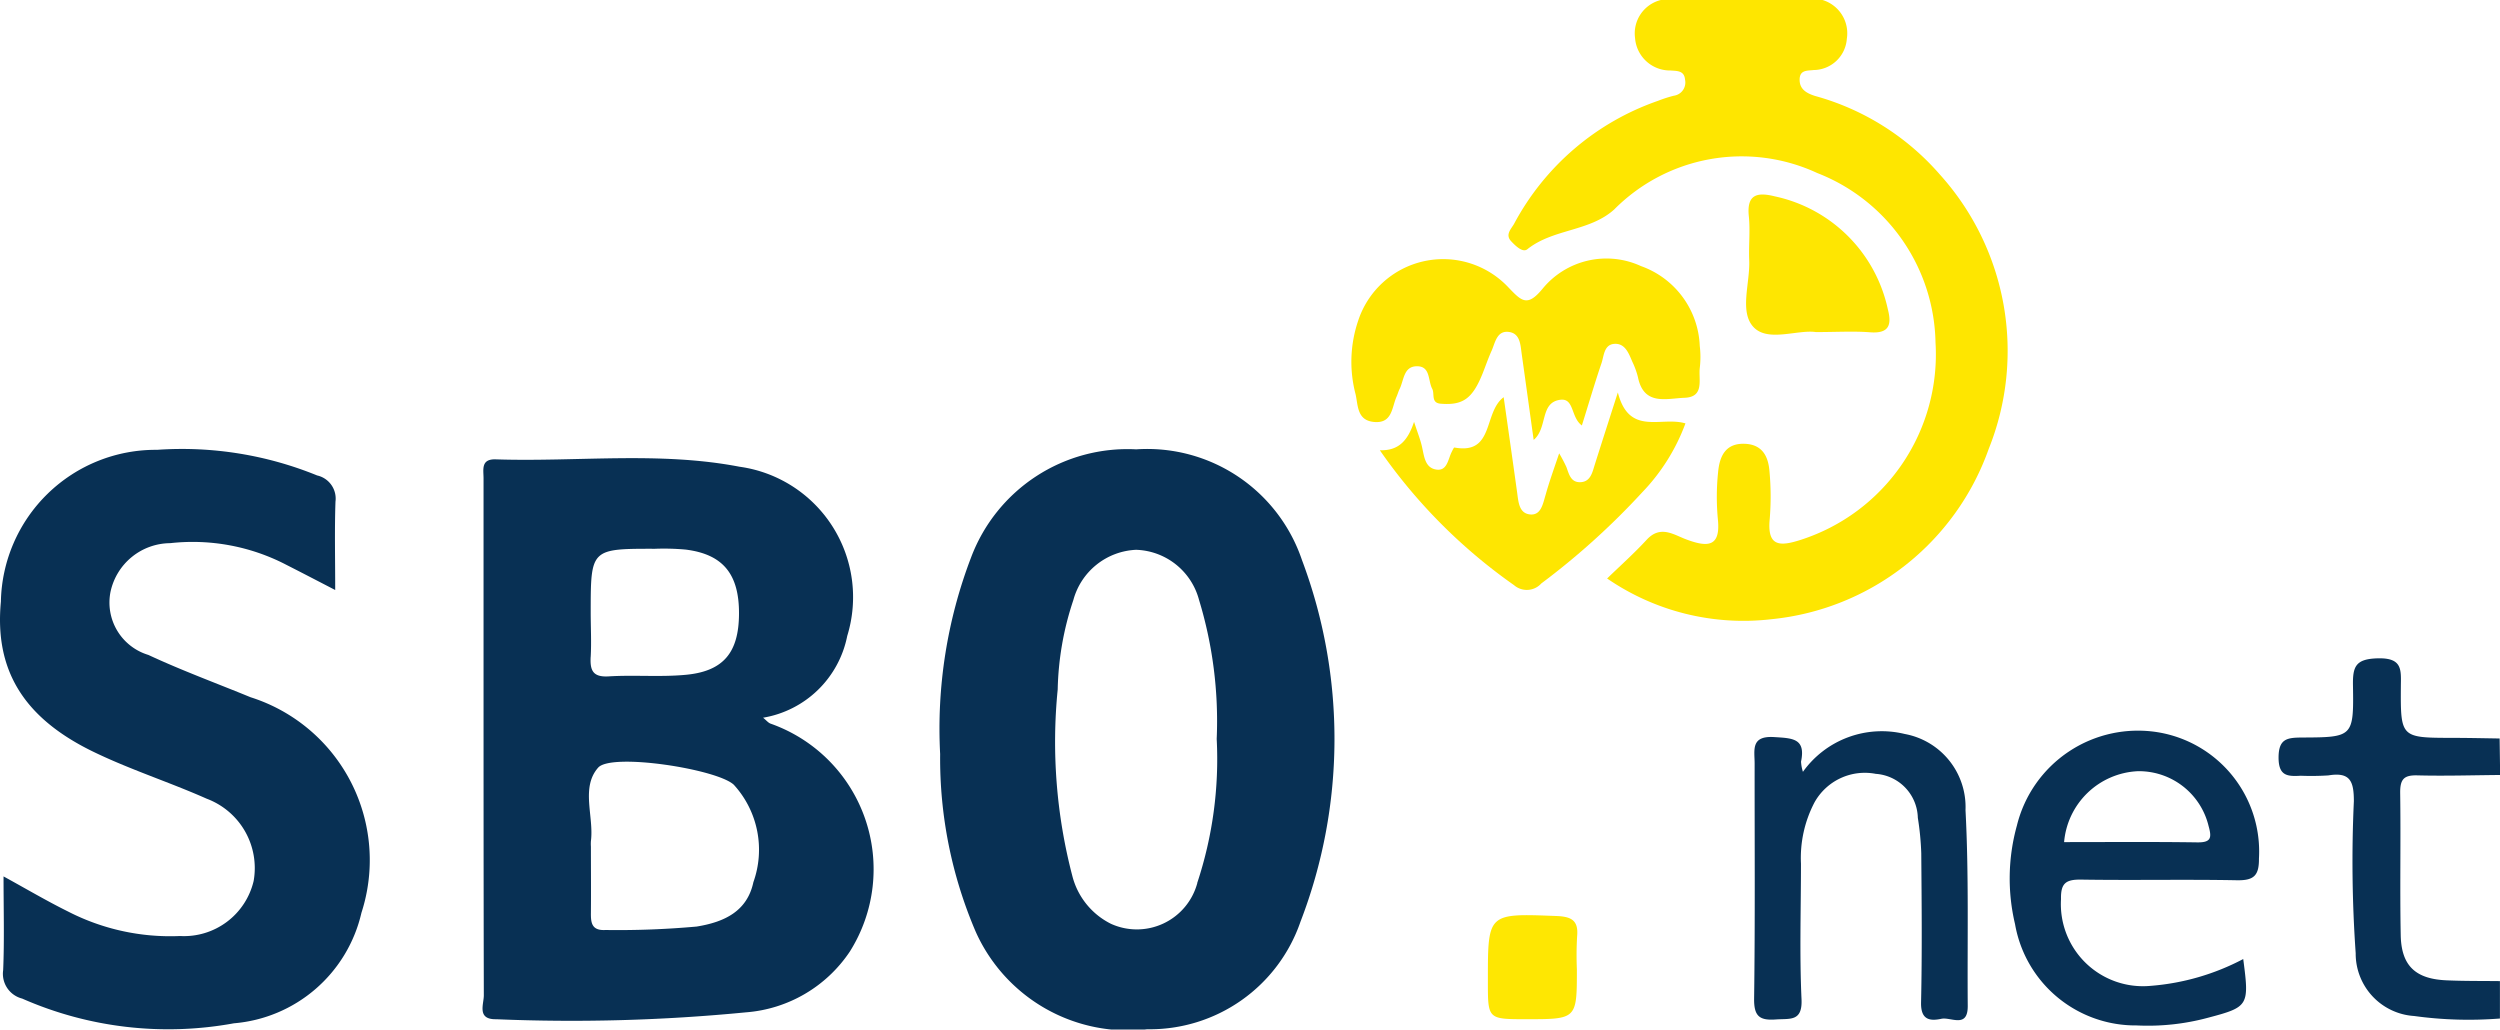 <svg id="Group_57" data-name="Group 57" xmlns="http://www.w3.org/2000/svg" width="72.672" height="29.927" viewBox="0 0 72.672 29.927">
  <path id="Path_349" data-name="Path 349" d="M9.744,84.63c-.548-.284-.99-.514-1.435-.74a5.9,5.9,0,0,0-3.36-.622A1.788,1.788,0,0,0,3.213,84.68a1.59,1.59,0,0,0,1.1,1.837c.97.452,1.98.823,2.971,1.23a4.966,4.966,0,0,1,3.222,6.268A4.158,4.158,0,0,1,6.8,97.225a10.55,10.55,0,0,1-6.157-.719.742.742,0,0,1-.551-.826c.037-.881.011-1.766.011-2.725.658.361,1.249.71,1.862,1.014a6.5,6.5,0,0,0,3.268.719,2.08,2.08,0,0,0,2.14-1.6,2.153,2.153,0,0,0-1.363-2.391c-1.1-.489-2.26-.857-3.341-1.387C.651,88.317-.16,86.921.026,84.967a4.5,4.5,0,0,1,4.54-4.412,10.4,10.4,0,0,1,4.653.745.689.689,0,0,1,.533.761C9.724,82.883,9.744,83.708,9.744,84.63Z" transform="translate(0 -67.479)" fill="#083054"/>
  <path id="Path_350" data-name="Path 350" d="M275.075,0h4.7a1.011,1.011,0,0,1,.706,1.129.977.977,0,0,1-.967.907c-.175.023-.4-.011-.405.272s.194.4.447.481a7.411,7.411,0,0,1,3.631,2.286,7.654,7.654,0,0,1,1.419,7.973A7.485,7.485,0,0,1,278.286,18a6.992,6.992,0,0,1-4.773-1.184c.389-.377.789-.734,1.15-1.126.41-.444.8-.134,1.178,0,.611.224.975.2.891-.6a6.978,6.978,0,0,1,.007-1.364c.042-.452.207-.851.784-.825.518.024.68.386.711.815a8.009,8.009,0,0,1,.006,1.366c-.078.794.271.815.9.611a5.662,5.662,0,0,0,3.919-5.737,5.392,5.392,0,0,0-3.44-4.927,5.219,5.219,0,0,0-5.9,1.06c-.718.648-1.777.557-2.526,1.157-.133.107-.345-.1-.471-.235-.177-.19,0-.353.084-.5a7.541,7.541,0,0,1,4.183-3.579,3.9,3.9,0,0,1,.46-.149.388.388,0,0,0,.329-.468c-.021-.269-.241-.251-.421-.266a1.019,1.019,0,0,1-1.032-.945A1,1,0,0,1,275.075,0Z" transform="translate(-226.796)" fill="#fee600"/>
  <path id="Path_351" data-name="Path 351" d="M249.169,51.361c-.326-.238-.217-.8-.627-.747-.6.079-.361.818-.774,1.167-.12-.859-.232-1.678-.348-2.5-.037-.262-.042-.593-.369-.638-.348-.049-.4.3-.5.533-.1.22-.177.447-.266.671-.295.734-.572.935-1.223.881-.287-.024-.165-.287-.243-.433-.128-.24-.044-.666-.457-.655-.376.01-.366.405-.489.656-.036.071-.057.151-.089.224-.143.321-.123.8-.674.737-.48-.053-.446-.486-.518-.8a3.71,3.71,0,0,1,.073-2.137,2.6,2.6,0,0,1,4.374-.967c.374.387.541.577.987.034a2.4,2.4,0,0,1,2.861-.659,2.57,2.57,0,0,1,1.709,2.322,2.657,2.657,0,0,1,0,.642c-.039.34.141.842-.441.864-.523.019-1.186.241-1.356-.6a2.33,2.33,0,0,0-.165-.452c-.105-.248-.215-.546-.536-.514-.292.031-.287.361-.363.574C249.535,50.152,249.363,50.743,249.169,51.361Z" transform="translate(-203.186 -38.993)" fill="#fee600"/>
  <path id="Path_352" data-name="Path 352" d="M316.147,132.388a2.817,2.817,0,0,1,2.96-1.1,2.159,2.159,0,0,1,1.766,2.213c.1,1.9.05,3.8.065,5.7,0,.653-.493.308-.766.366-.342.073-.6.028-.591-.468.032-1.447.018-2.894.006-4.34a8.254,8.254,0,0,0-.1-1.035,1.313,1.313,0,0,0-1.222-1.277,1.675,1.675,0,0,0-1.781.828,3.477,3.477,0,0,0-.394,1.782c0,1.312-.044,2.628.016,3.939.031.659-.331.561-.74.59-.481.036-.645-.091-.638-.608.031-2.278.013-4.554.015-6.832,0-.39-.12-.812.57-.768.52.034.923.029.779.714A1.183,1.183,0,0,0,316.147,132.388Z" transform="translate(-263.738 -109.952)" fill="#083054"/>
  <path id="Path_353" data-name="Path 353" d="M415.23,127.5v1.087a11.556,11.556,0,0,1-2.493-.073,1.817,1.817,0,0,1-1.7-1.826,38.219,38.219,0,0,1-.053-4.415c0-.574-.1-.859-.739-.753a7.837,7.837,0,0,1-.805.01c-.386.023-.643.008-.645-.525,0-.556.253-.583.687-.586,1.479-.006,1.5-.019,1.476-1.51-.01-.552.073-.776.723-.792.731-.018.672.348.669.825-.01,1.486,0,1.484,1.5,1.487.457,0,.914.011,1.371.018l.015,1.061c-.8.006-1.6.032-2.406.011-.386-.01-.5.107-.5.493.021,1.384-.011,2.769.016,4.152.018.9.437,1.282,1.361,1.314C414.214,127.5,414.723,127.494,415.23,127.5Z" transform="translate(-342.56 -98.98)" fill="#083054"/>
  <path id="Path_354" data-name="Path 354" d="M252.749,72.181a4.228,4.228,0,0,1,.211.4c.073.2.126.446.4.439.3-.008.352-.28.424-.509.2-.635.405-1.269.671-2.1.327,1.28,1.259.687,1.965.9a5.765,5.765,0,0,1-1.264,2.011,21.354,21.354,0,0,1-2.926,2.641.567.567,0,0,1-.794.049,15.769,15.769,0,0,1-3.9-3.921c.554.018.815-.288.995-.825.105.322.183.514.228.713.062.262.081.59.371.664.363.092.382-.277.494-.5.024-.047.062-.134.081-.131,1.167.214.834-1.019,1.431-1.463.136.956.266,1.865.392,2.775.037.269.053.6.374.633s.374-.309.452-.565C252.455,73.027,252.582,72.675,252.749,72.181Z" transform="translate(-207.426 -59.003)" fill="#fee601"/>
  <path id="Path_355" data-name="Path 355" d="M315.346,38.9c-.538-.078-1.395.3-1.813-.144s-.1-1.275-.126-1.936c-.019-.426.032-.859-.011-1.282-.068-.646.245-.711.76-.582a4.275,4.275,0,0,1,3.279,3.276c.118.449.047.719-.518.674C316.438,38.869,315.952,38.9,315.346,38.9Z" transform="translate(-262.559 -29.247)" fill="#fee601"/>
  <path id="Path_356" data-name="Path 356" d="M269.547,165.773c0,1.453,0,1.453-1.469,1.453-1.118,0-1.118,0-1.118-1.079v-.079c0-1.93,0-1.918,1.985-1.842.429.016.655.117.609.59A9.43,9.43,0,0,0,269.547,165.773Z" transform="translate(-223.709 -137.599)" fill="#fee702"/>
  <path id="Path_357" data-name="Path 357" d="M94.943,89.921c-.07-.024-.122-.094-.22-.173a3,3,0,0,0,2.446-2.377,3.827,3.827,0,0,0-3.133-4.919c-2.341-.45-4.721-.136-7.083-.214-.441-.015-.355.3-.356.557q0,2.289,0,4.58c0,3.482,0,6.963.008,10.445,0,.264-.209.706.366.693a52.284,52.284,0,0,0,7.249-.2,4,4,0,0,0,3.025-1.768A4.488,4.488,0,0,0,94.943,89.921Zm-5.231-1.943c.024-.428,0-.857,0-1.286,0-1.857,0-1.857,1.876-1.855a7.016,7.016,0,0,1,.886.024c1.085.136,1.555.713,1.549,1.868-.006,1.118-.446,1.666-1.539,1.771-.747.071-1.507,0-2.258.047C89.771,88.572,89.69,88.368,89.711,87.979Zm4.728,6.555c-.18.838-.836,1.155-1.649,1.286a25.427,25.427,0,0,1-2.649.1c-.4.023-.428-.209-.424-.5.006-.642,0-1.282,0-1.923a1.324,1.324,0,0,1,0-.16c.092-.719-.3-1.559.211-2.137.386-.437,3.465.042,3.945.5A2.8,2.8,0,0,1,94.439,94.534Z" transform="translate(-72.541 -68.885)" fill="#083054"/>
  <path id="Path_358" data-name="Path 358" d="M179.2,83.835a4.747,4.747,0,0,0-4.817-3.216,4.857,4.857,0,0,0-4.8,3.14,13.929,13.929,0,0,0-.9,5.717,12.772,12.772,0,0,0,1.037,5.173,4.847,4.847,0,0,0,4.982,2.827,4.631,4.631,0,0,0,4.455-3.125A14.777,14.777,0,0,0,179.2,83.835Zm-3.041,9.389a1.82,1.82,0,0,1-2.513,1.186,2.145,2.145,0,0,1-1.123-1.4A15.39,15.39,0,0,1,172.1,87.6a8.72,8.72,0,0,1,.455-2.6,1.981,1.981,0,0,1,1.824-1.461,1.958,1.958,0,0,1,1.829,1.455,12.092,12.092,0,0,1,.514,4.042A11.44,11.44,0,0,1,176.156,93.224Z" transform="translate(-141.354 -67.557)" fill="#083054"/>
  <path id="Path_359" data-name="Path 359" d="M362.646,135.483c1.507.024,3.015-.01,4.522.019.494.01.648-.134.643-.632a3.514,3.514,0,0,0-2.937-3.67,3.624,3.624,0,0,0-4.1,2.715,5.75,5.75,0,0,0-.053,2.863,3.555,3.555,0,0,0,3.534,2.944,6.7,6.7,0,0,0,2.077-.224c1.184-.313,1.2-.352,1.022-1.706a6.909,6.909,0,0,1-2.685.779,2.387,2.387,0,0,1-2.612-2.521C362.047,135.584,362.2,135.477,362.646,135.483Zm1.64-3.151a2.082,2.082,0,0,1,2.061,1.594c.092.331.084.481-.329.475-1.288-.019-2.574-.008-3.871-.008A2.256,2.256,0,0,1,364.286,132.332Z" transform="translate(-302.146 -109.914)" fill="#083054"/>
</svg>
